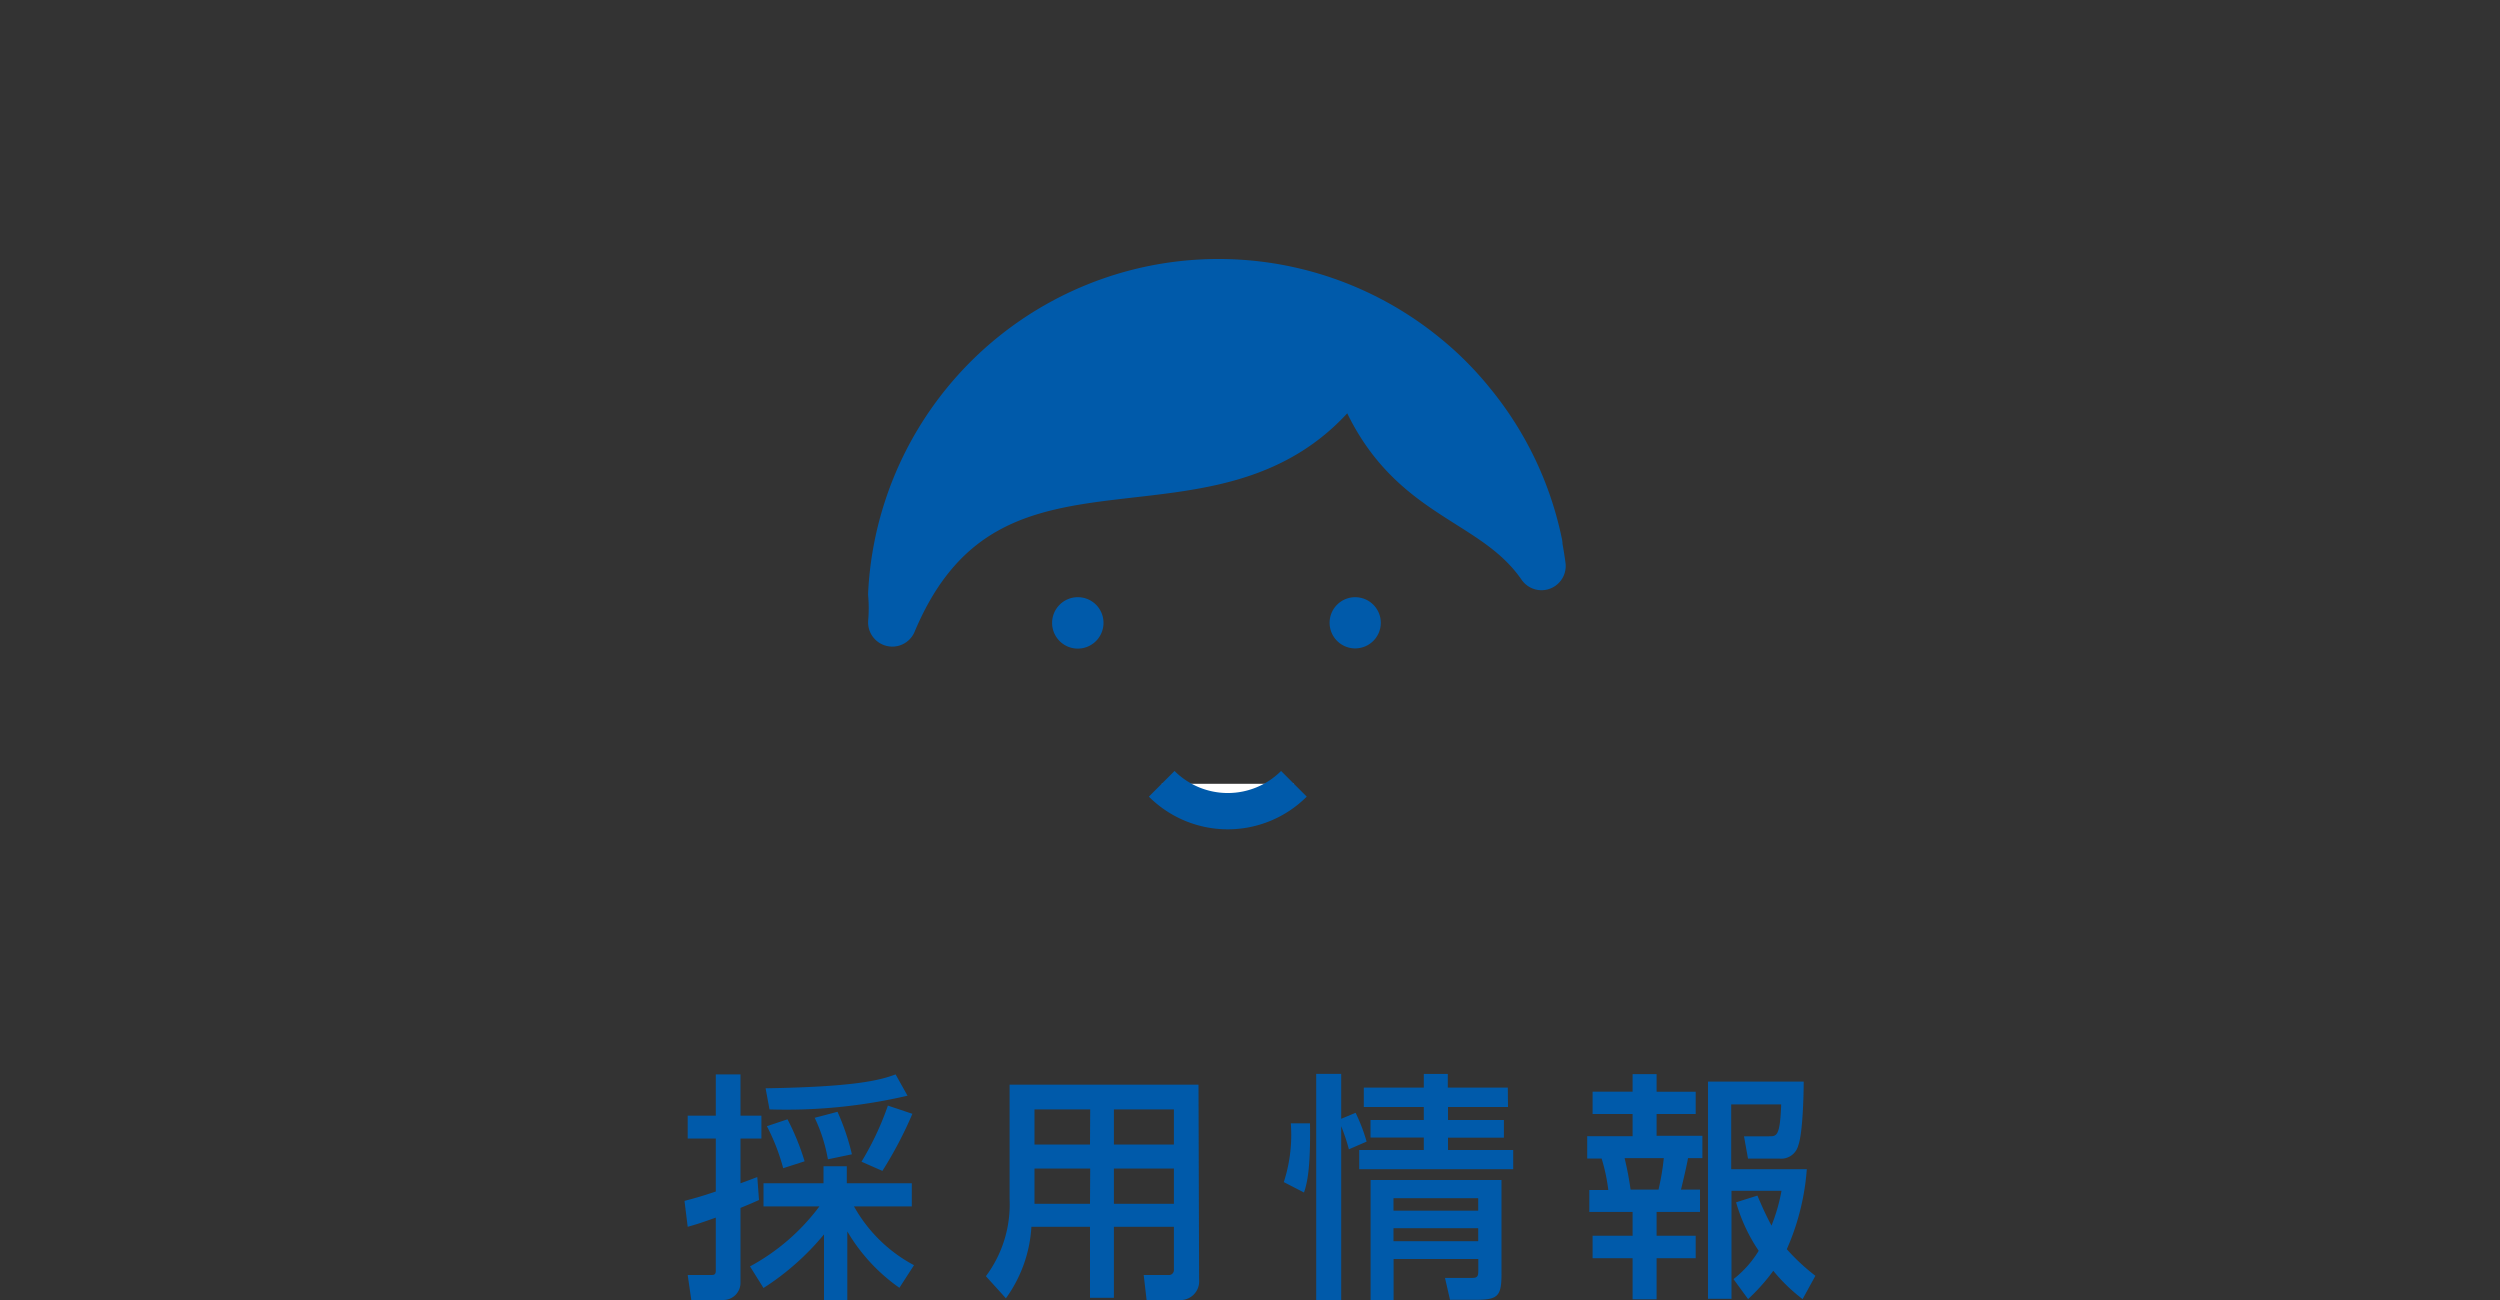 <svg xmlns="http://www.w3.org/2000/svg" viewBox="0 0 250 130" width="250" height="130"><rect x="0" y="0" width="250" height="130" fill="#333333" stroke="none"/><defs><style>.cls-1{fill:none;}.cls-2,.cls-3{fill:#005aaa;}.cls-3,.cls-4{stroke:#005aaa;stroke-linejoin:round;}.cls-3{stroke-width:4.84px;}.cls-4{fill:#fff;stroke-width:3.63px;}</style></defs><g id="Layer_2" data-name="Layer 2"><g id="Layer_1-2" data-name="Layer 1"><rect class="cls-1" width="250" height="130"/><path class="cls-2" d="M68.45,120.09c.82-.22,1.64-.43,3.13-.94v-5.3H68.77v-2.28h2.81v-4.13h2.47v4.13h2.09v2.28H74.05v4.48c1.25-.45,1.37-.52,1.68-.62L75.9,120c-.53.24-.8.36-1.85.79v7.44A1.72,1.72,0,0,1,72.34,130H69.13l-.36-2.5h2.32c.27,0,.49,0,.49-.43v-5.31c-1.66.6-2.21.75-2.81.92ZM75,126.64a21.22,21.22,0,0,0,6.94-6H76.35v-2.31h6v-1.7h2.33v1.7h6.5v2.31H85.4a14.85,14.85,0,0,0,6,5.88l-1.46,2.26a18.07,18.07,0,0,1-5.21-5.64V130H82.4v-6.56a25.94,25.94,0,0,1-6.05,5.36Zm15.75-17.07a53.3,53.3,0,0,1-13.8,1.37l-.39-2.11c8.74-.14,11.36-.77,13-1.39Zm-12,2.36a24,24,0,0,1,1.71,4.2l-2.14.69a20.47,20.47,0,0,0-1.63-4.2Zm5-.75a23,23,0,0,1,1.44,4.25l-2.4.5a16,16,0,0,0-1.32-4.15Zm7.49.2a40,40,0,0,1-3,5.71l-2.09-.92a29.28,29.28,0,0,0,2.64-5.61Z"/><path class="cls-2" d="M119.91,127.94a1.88,1.88,0,0,1-2.06,2.06h-3.19l-.29-2.5h2.45a.5.5,0,0,0,.57-.55v-4.27h-6v7.1H109v-7.1h-5.86a13.51,13.51,0,0,1-2.55,7.15l-2-2.21a12,12,0,0,0,2.37-7.7V108.47h18.89Zm-10.89-17h-5.57v3.51H109Zm0,5.91h-5.57v3.53H109Zm8.37-5.91h-6v3.51h6Zm0,5.91h-6v3.53h6Z"/><path class="cls-2" d="M128.38,118.21a15.28,15.28,0,0,0,.7-5.88H131c.07,4.54-.29,6-.6,6.92Zm6.51-3.28a19.57,19.57,0,0,0-.77-2.31V130h-2.5V107.39h2.5v4.49l1.44-.6a17.27,17.27,0,0,1,1.1,2.88Zm15.91-4.23h-6V112h5.59v1.77h-5.59V115h6.52v1.92H135.92V115h6.46v-1.25h-5.33V112h5.33v-1.3h-6v-1.94h6v-1.37h2.4v1.37h6Zm-.65,7.3v9.38c0,2.26-.36,2.6-2.61,2.6H145l-.5-2.19h2.76c.57,0,.57-.31.57-.81V125.9h-8.47V130h-2.3V118Zm-10.8,1.82v1.25h8.47v-1.25Zm0,3v1.3h8.47v-1.3Z"/><path class="cls-2" d="M163.26,107.41h2.4v1.76h3.91v2.23h-3.91v2.18h4.58v2.23H168.8c-.1.65-.58,2.67-.7,3.15H170v2.23h-4.34v2.38h3.91v2.25h-3.91v4.11h-2.4v-4.11h-4v-2.25h4v-2.38h-4.33V119h1.9a17.8,17.8,0,0,0-.67-3.15h-1.44v-2.23h4.54V111.4h-4v-2.23h4Zm-.8,8.4c.32,1.37.41,1.9.6,3.15h2.79a24.38,24.38,0,0,0,.53-3.15Zm13.28,3.75c.36.84.81,1.9,1.41,3a17.77,17.77,0,0,0,1-3.48h-5v10.8h-2.35V108.16h9.57c0,1-.07,5.13-.55,6.41a1.76,1.76,0,0,1-1.87,1.29h-3.15l-.4-2.23h2.49c.79,0,1.11,0,1.23-3.19h-5v6.48h7.56a24.05,24.05,0,0,1-2,8,20.52,20.52,0,0,0,2.86,2.66l-1.28,2.33a17.22,17.22,0,0,1-2.93-2.83,19.65,19.65,0,0,1-2.52,2.83l-1.46-2a10.53,10.53,0,0,0,2.52-2.83,16.92,16.92,0,0,1-2.26-4.85Z"/><path class="cls-3" d="M154.15,56.6C149,49.15,139.72,50,135.4,36.5c-12.35,19.13-36.09,1.71-46.17,25.74a16.64,16.64,0,0,0,0-2.85s0,0,0,0a32.69,32.69,0,0,1,19.91-28.49,32.59,32.59,0,0,1,33.29,4.74,31.11,31.11,0,0,1,4.66,4.66,32.41,32.41,0,0,1,6.74,14.12l-.05-.07C153.93,55.12,154.05,55.84,154.15,56.6Z"/><path class="cls-2" d="M110.35,62.28a2.57,2.57,0,1,1-2.56-2.56A2.56,2.56,0,0,1,110.35,62.28Z"/><path class="cls-2" d="M138.08,62.28a2.56,2.56,0,1,1-2.56-2.56A2.56,2.56,0,0,1,138.08,62.28Z"/><path class="cls-4" d="M129.39,78.38a9.35,9.35,0,0,1-13.22,0"/></g></g></svg>